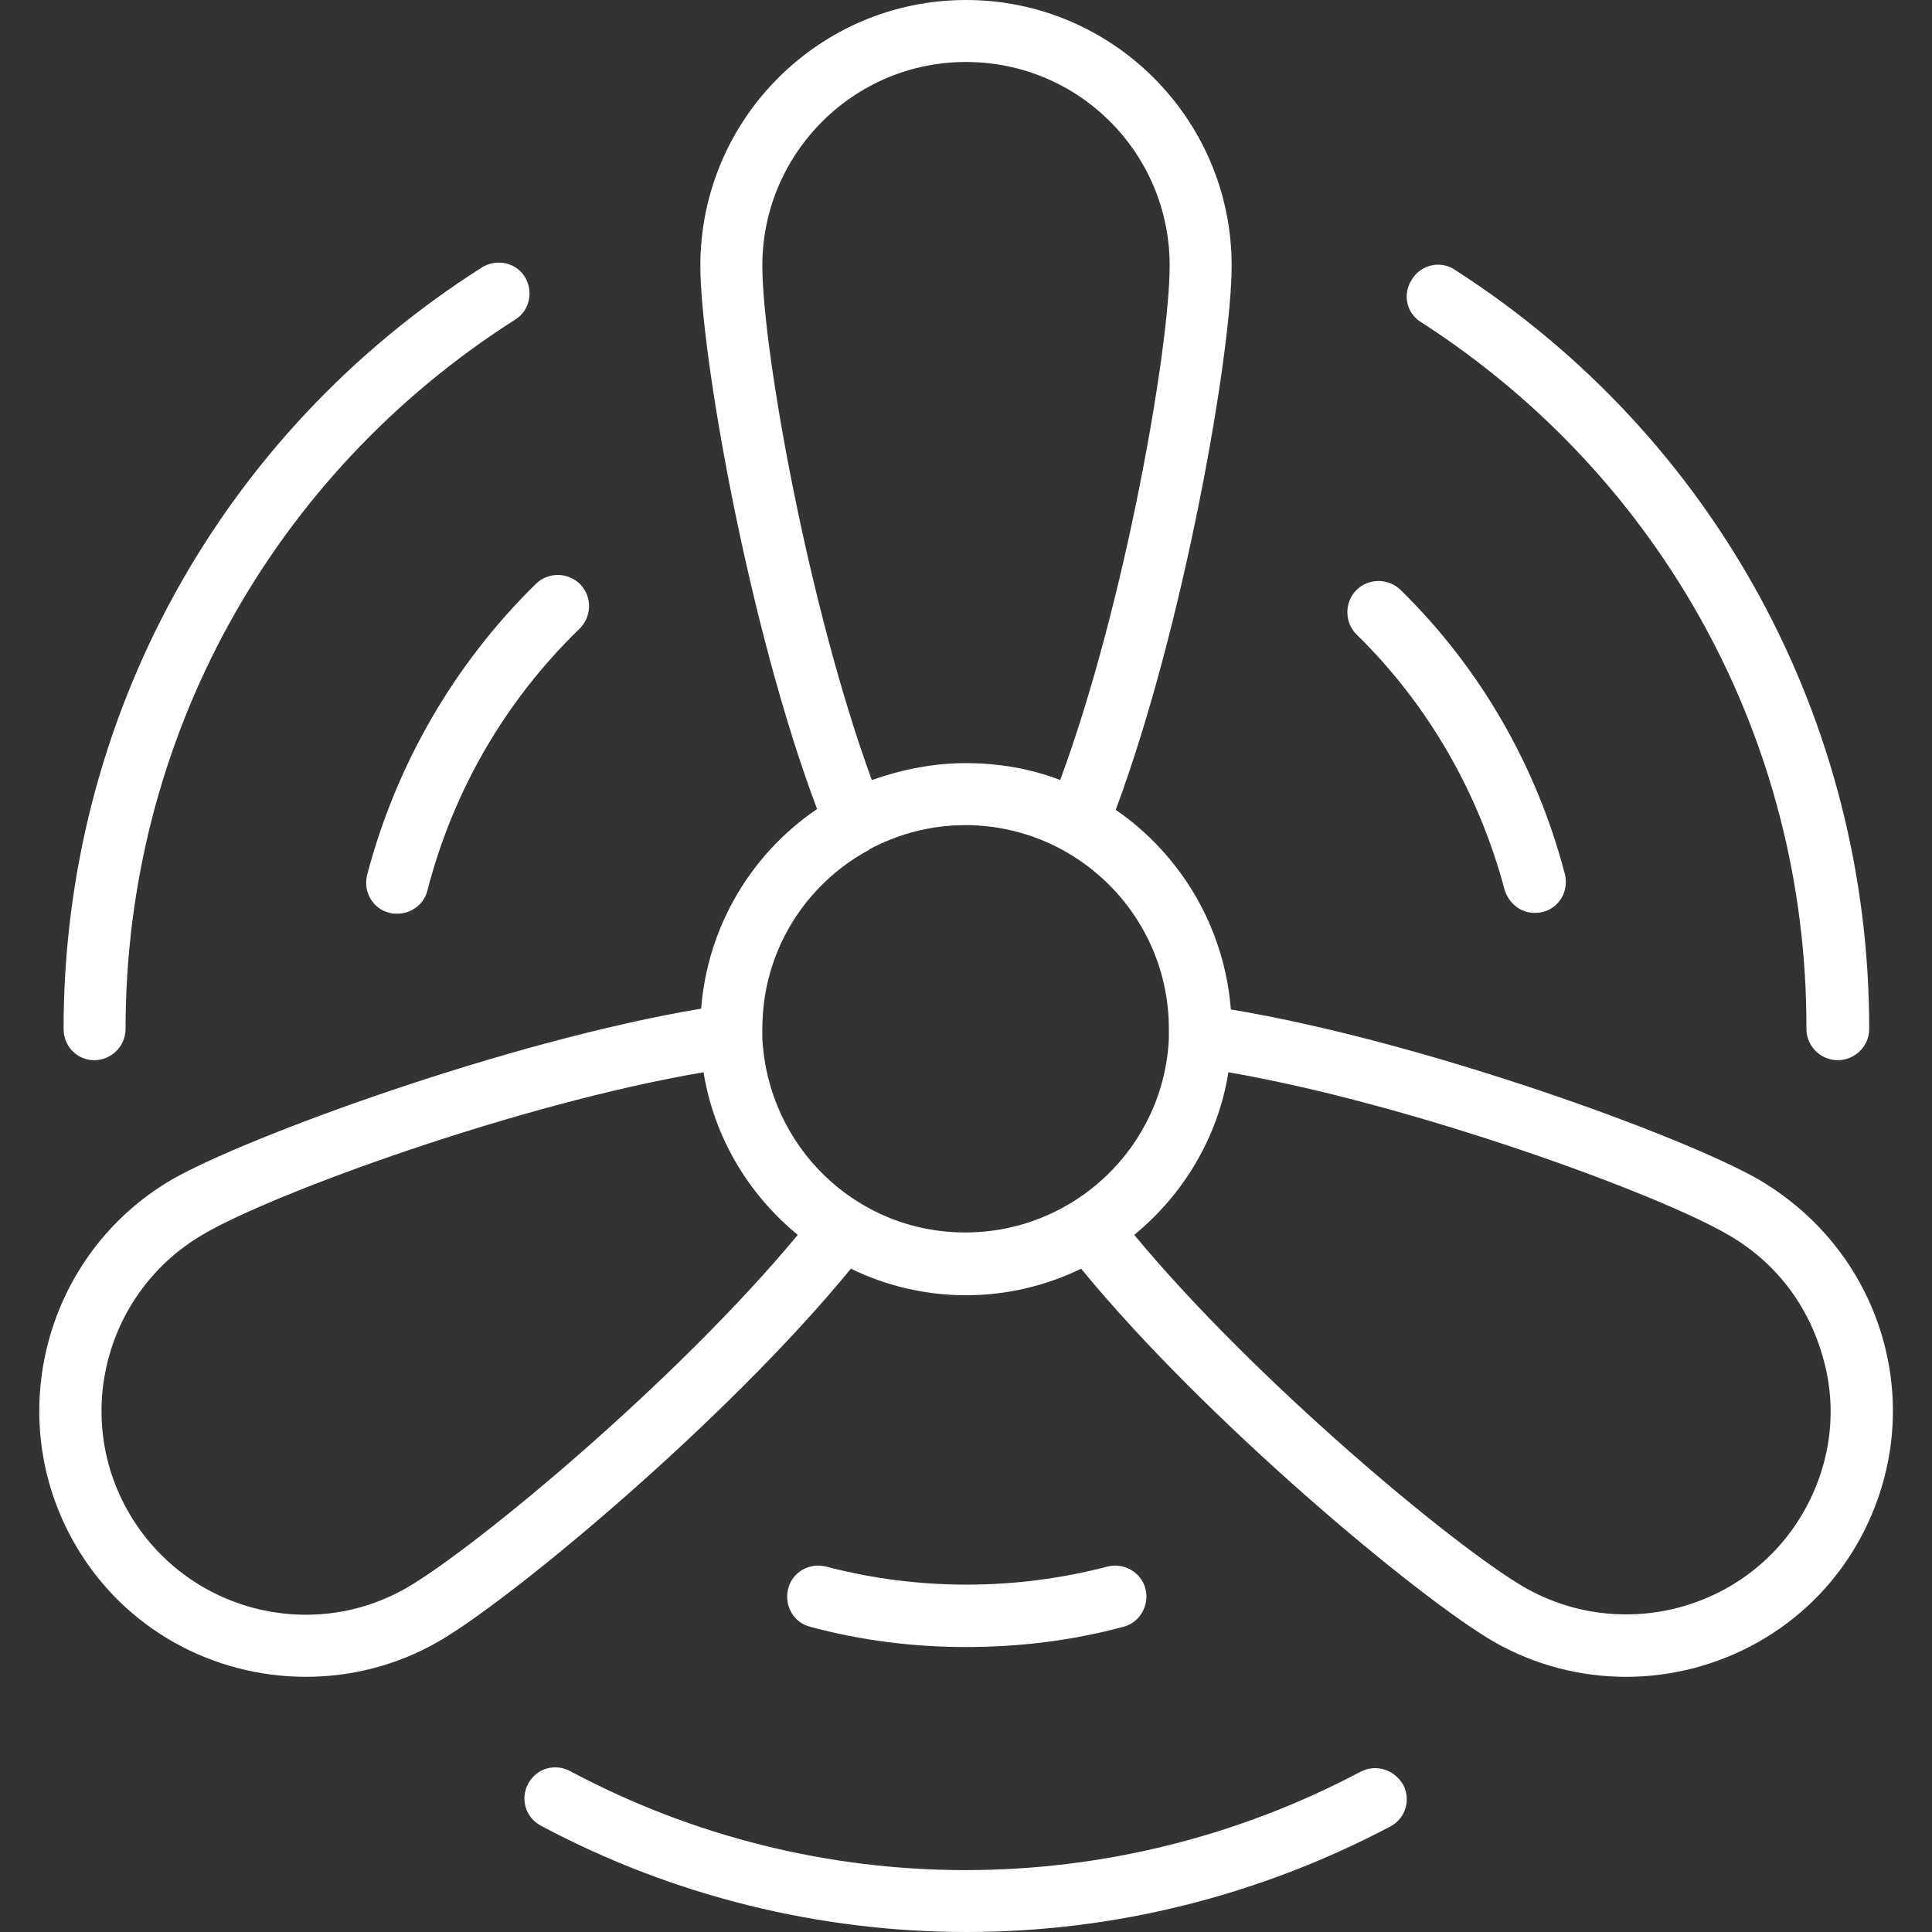 <?xml version="1.0" encoding="UTF-8" standalone="no"?>
<!DOCTYPE svg PUBLIC "-//W3C//DTD SVG 1.1//EN" "http://www.w3.org/Graphics/SVG/1.1/DTD/svg11.dtd">
<svg width="100%" height="100%" viewBox="0 0 240 240" version="1.1" xmlns="http://www.w3.org/2000/svg" xmlns:xlink="http://www.w3.org/1999/xlink" xml:space="preserve" xmlns:serif="http://www.serif.com/" style="fill-rule:evenodd;clip-rule:evenodd;stroke-linejoin:round;stroke-miterlimit:2;">
    <rect x="0" y="0" width="240" height="240" fill="#333333" stroke="none"/>
    <path d="M234,166.7C231.7,158.2 226.2,151.1 218.6,146.6C209.3,141.2 177,129.4 152.9,125.4C152.1,115.1 146.6,106.1 138.6,100.6C147.1,77.8 153,43.8 153,33C153,14.8 138.2,0 120,0C101.8,0 87,14.8 87,33C87,43.7 92.9,77.7 101.5,100.5C93.4,106 87.9,115 87.1,125.3C63.1,129.3 30.7,141.2 21.4,146.5C5.6,155.7 0.2,176 9.3,191.8C15.4,202.4 26.5,208.3 38,208.3C43.6,208.3 49.3,206.9 54.5,203.9C63.8,198.5 90.3,176.4 105.7,157.6C110,159.7 114.9,160.9 120,160.9C125.1,160.9 130,159.7 134.3,157.6C149.7,176.4 176.2,198.5 185.5,203.9C190.7,206.9 196.4,208.3 202,208.3C213.4,208.3 224.6,202.4 230.7,191.8C235.1,184.1 236.3,175.2 234,166.7ZM94.7,33C94.7,19.1 106,7.7 120,7.7C134,7.7 145.3,19 145.3,33C145.3,43.1 139.8,75 131.7,96.9C128.1,95.5 124.1,94.8 120,94.8C115.9,94.8 112,95.6 108.3,96.9C100.3,75 94.7,43.2 94.7,33ZM50.6,197.2C38.5,204.2 23,200 16,187.9C9,175.8 13.2,160.3 25.3,153.3C34,148.2 64.4,137.1 87.4,133.2C88.7,141.3 93,148.4 99.1,153.4C84.2,171.4 59.3,192.1 50.6,197.2ZM94.7,129L94.7,127.8C94.7,118.2 100,109.9 107.9,105.6C107.9,105.6 108,105.6 108,105.5C111.6,103.6 115.6,102.5 119.9,102.5C133.8,102.5 145.2,113.8 145.2,127.8L145.2,129C144.6,142.4 133.5,153.1 119.9,153.1C106.3,153.1 95.4,142.4 94.7,129ZM224,187.9C217,200 201.5,204.1 189.4,197.2C180.6,192.1 155.8,171.4 140.9,153.4C147,148.4 151.3,141.3 152.6,133.2C175.7,137.2 206,148.3 214.7,153.4C220.6,156.8 224.7,162.2 226.5,168.8C228.3,175.2 227.4,182 224,187.9Z" style="fill:white;fill-rule:nonzero;"/>
    <path d="M169,220.1C138.2,236.4 101.5,236.4 70.8,220C68.9,219 66.6,219.7 65.6,221.6C64.6,223.5 65.3,225.8 67.2,226.8C83.7,235.6 101.9,240 120.1,240C138.2,240 156.2,235.6 172.7,226.9C174.6,225.9 175.3,223.6 174.3,221.7C173.2,219.8 170.9,219.1 169,220.1Z" style="fill:white;fill-rule:nonzero;"/>
    <path d="M11.7,131.7C13.8,131.7 15.6,130 15.6,127.8C15.6,91.9 33.7,59 64,39.7C65.8,38.6 66.3,36.2 65.2,34.4C64.1,32.6 61.7,32.1 59.9,33.2C27.3,53.9 7.9,89.3 7.9,127.8C7.9,130 9.6,131.7 11.7,131.7Z" style="fill:white;fill-rule:nonzero;"/>
    <path d="M176.5,40C206.5,59.3 224.5,92.1 224.4,127.8C224.4,129.9 226.1,131.7 228.3,131.7C230.4,131.7 232.2,130 232.2,127.8C232.2,89.5 213,54.2 180.7,33.5C178.9,32.3 176.5,32.9 175.4,34.7C174.2,36.5 174.7,38.9 176.5,40Z" style="fill:white;fill-rule:nonzero;"/>
    <path d="M186.9,110.5C187.4,112.2 188.9,113.4 190.6,113.4C190.9,113.4 191.2,113.4 191.6,113.3C193.7,112.8 194.9,110.7 194.4,108.6C190.9,95.2 183.9,83 174,73.3C172.5,71.8 170,71.8 168.5,73.3C167,74.8 167,77.3 168.5,78.8C177.4,87.5 183.7,98.5 186.9,110.5Z" style="fill:white;fill-rule:nonzero;"/>
    <path d="M120,204.6C126.6,204.6 133.2,203.8 139.5,202.1C141.6,201.6 142.8,199.4 142.3,197.4C141.8,195.3 139.6,194.1 137.6,194.6C126.1,197.6 114,197.6 102.6,194.6C100.5,194.1 98.4,195.3 97.9,197.4C97.4,199.5 98.6,201.6 100.7,202.1C107,203.8 113.5,204.6 120,204.6Z" style="fill:white;fill-rule:nonzero;"/>
    <path d="M45.6,108.7C45.1,110.8 46.3,112.9 48.4,113.4C48.7,113.5 49,113.5 49.4,113.5C51.1,113.5 52.7,112.3 53.1,110.6C56.3,98.2 62.8,87 72,78.1C73.5,76.6 73.6,74.2 72.1,72.6C70.6,71.1 68.2,71 66.6,72.5C56.4,82.5 49.2,95 45.6,108.7Z" style="fill:white;fill-rule:nonzero;"/>
</svg>
